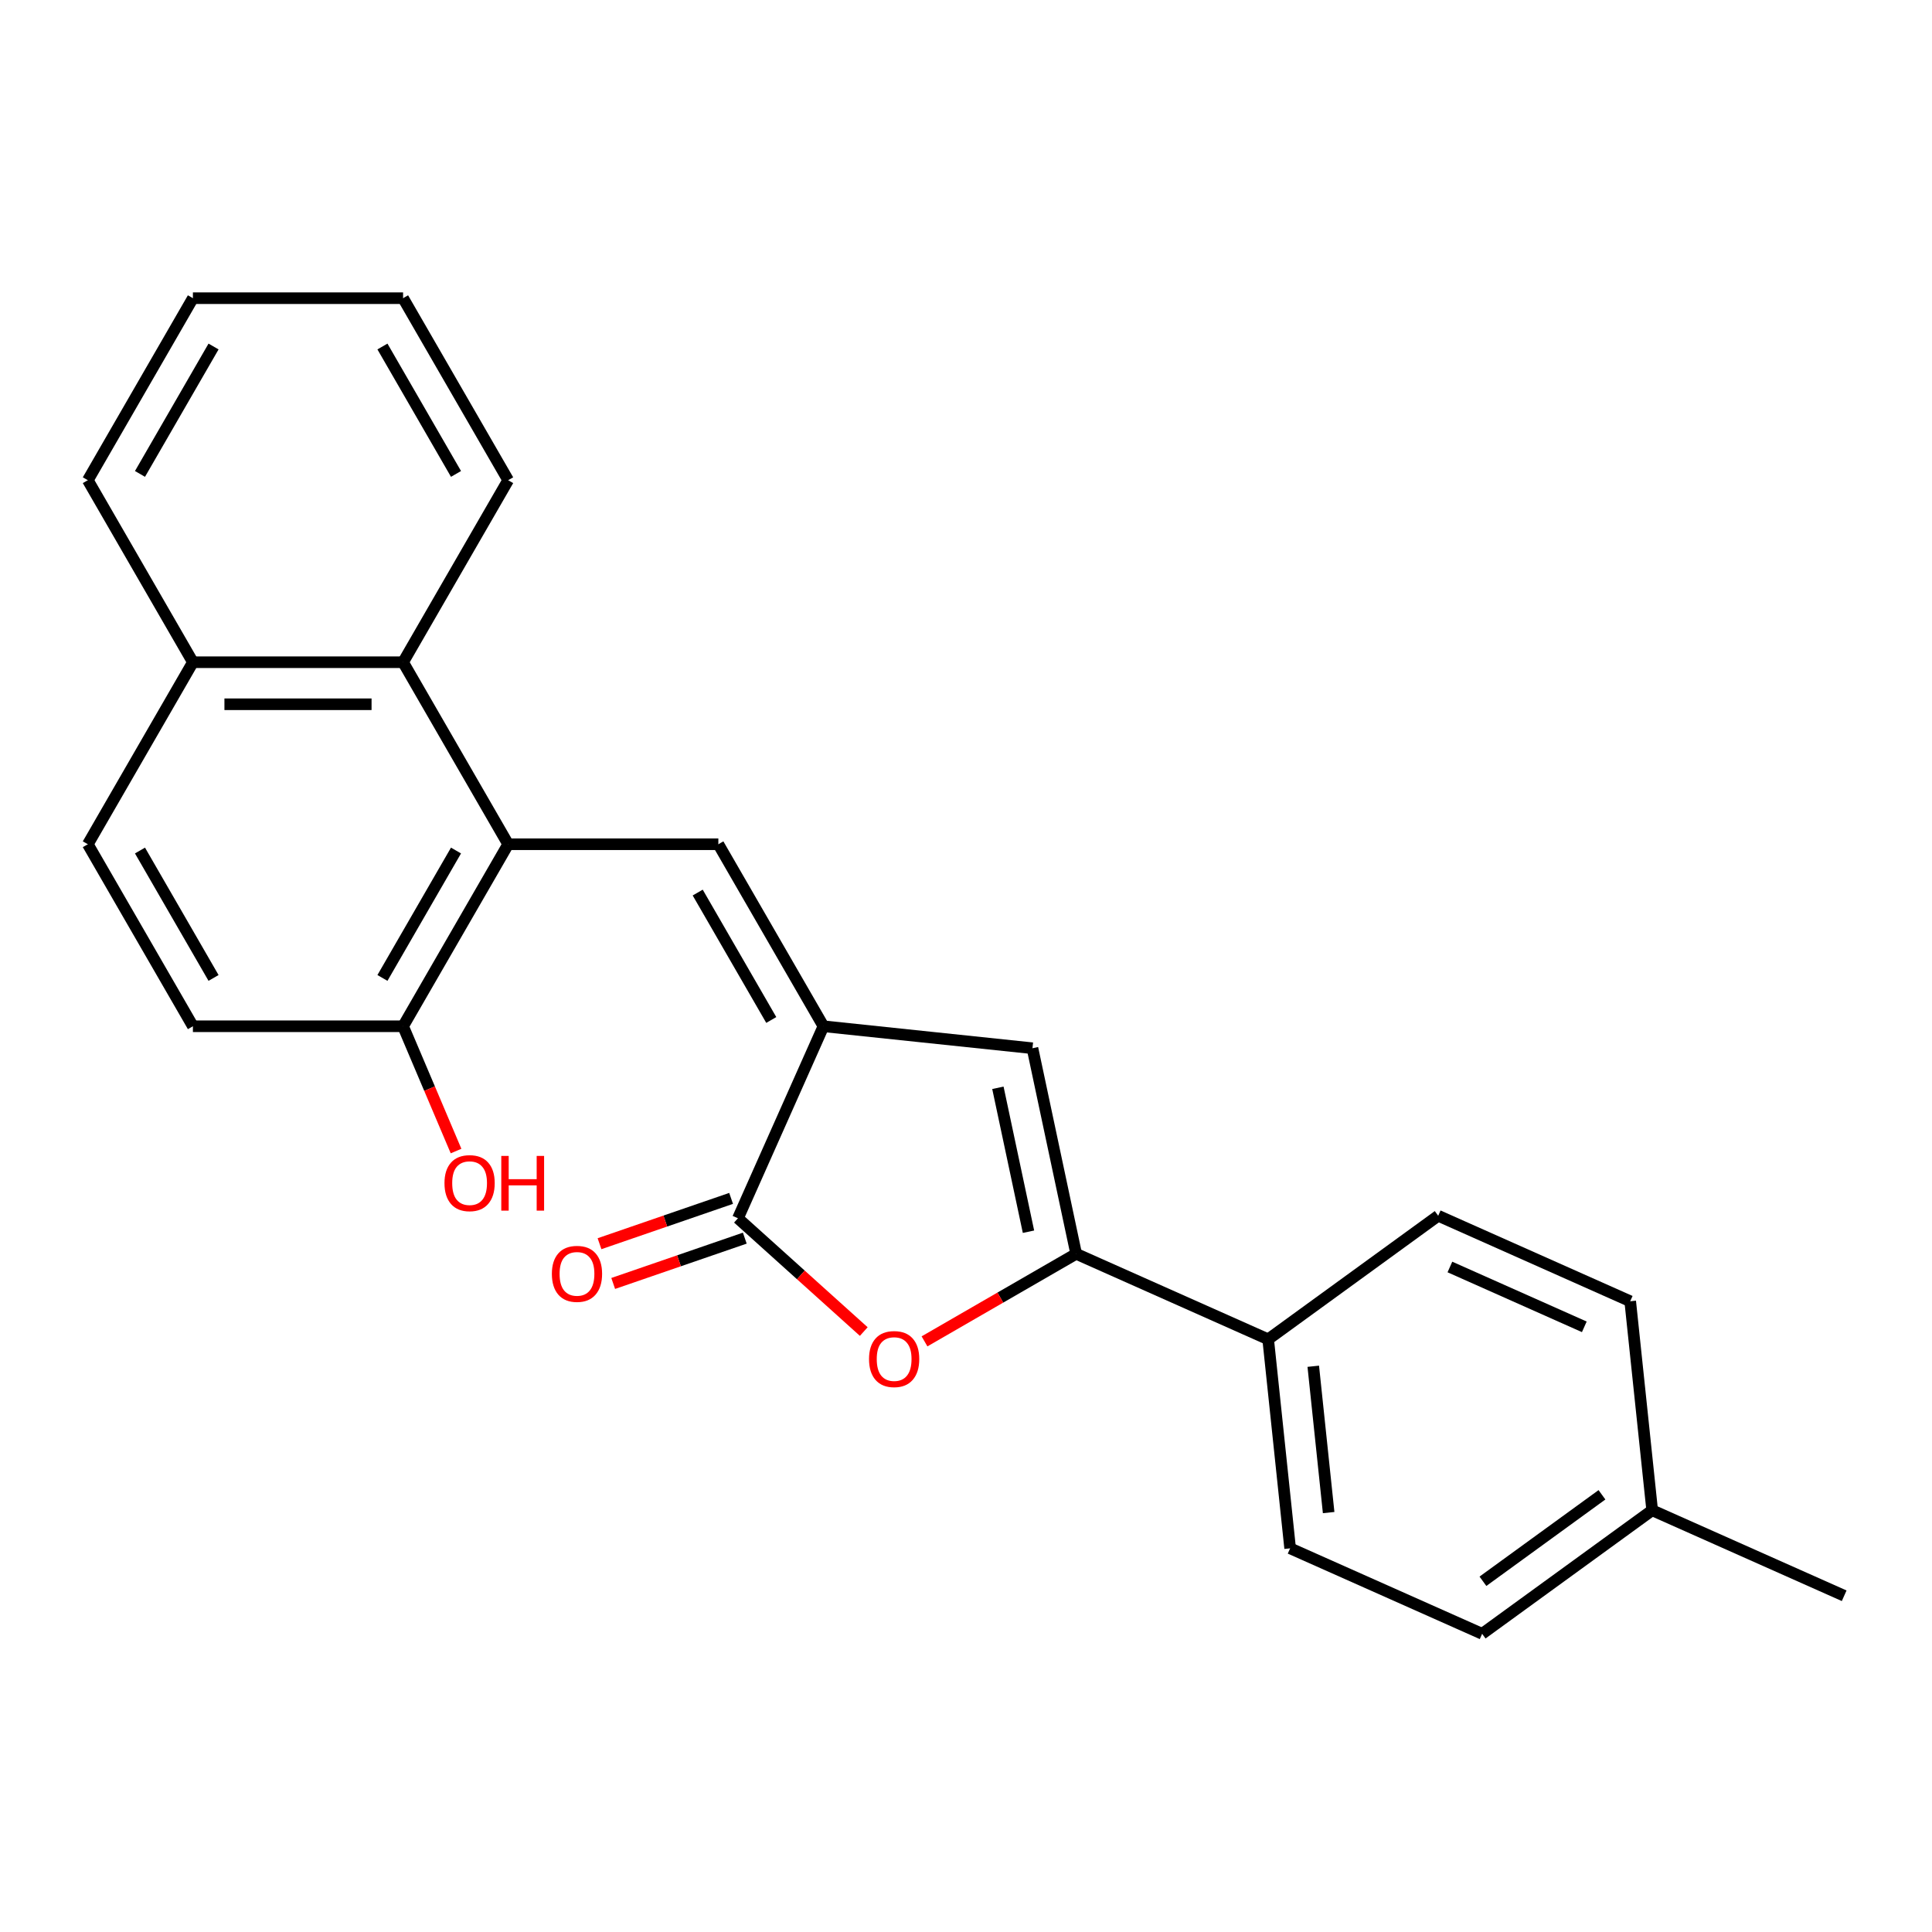 <?xml version='1.0' encoding='iso-8859-1'?>
<svg version='1.1' baseProfile='full'
              xmlns='http://www.w3.org/2000/svg'
                      xmlns:rdkit='http://www.rdkit.org/xml'
                      xmlns:xlink='http://www.w3.org/1999/xlink'
                  xml:space='preserve'
width='1000px' height='1000px' viewBox='0 0 1000 1000'>
<!-- END OF HEADER -->
<rect style='opacity:1.0;fill:#FFFFFF;stroke:none' width='1000' height='1000' x='0' y='0'> </rect>
<path class='bond-0' d='M 426.209,531.191 L 371.815,436.979' style='fill:none;fill-rule:evenodd;stroke:#000000;stroke-width:6px;stroke-linecap:butt;stroke-linejoin:miter;stroke-opacity:1' />
<path class='bond-0' d='M 399.207,527.938 L 361.132,461.989' style='fill:none;fill-rule:evenodd;stroke:#000000;stroke-width:6px;stroke-linecap:butt;stroke-linejoin:miter;stroke-opacity:1' />
<path class='bond-2' d='M 426.209,531.191 L 381.961,630.573' style='fill:none;fill-rule:evenodd;stroke:#000000;stroke-width:6px;stroke-linecap:butt;stroke-linejoin:miter;stroke-opacity:1' />
<path class='bond-5' d='M 426.209,531.191 L 534.4,542.562' style='fill:none;fill-rule:evenodd;stroke:#000000;stroke-width:6px;stroke-linecap:butt;stroke-linejoin:miter;stroke-opacity:1' />
<path class='bond-4' d='M 371.815,436.979 L 263.028,436.979' style='fill:none;fill-rule:evenodd;stroke:#000000;stroke-width:6px;stroke-linecap:butt;stroke-linejoin:miter;stroke-opacity:1' />
<path class='bond-1' d='M 557.018,648.972 L 534.4,542.562' style='fill:none;fill-rule:evenodd;stroke:#000000;stroke-width:6px;stroke-linecap:butt;stroke-linejoin:miter;stroke-opacity:1' />
<path class='bond-1' d='M 532.343,637.534 L 516.511,563.047' style='fill:none;fill-rule:evenodd;stroke:#000000;stroke-width:6px;stroke-linecap:butt;stroke-linejoin:miter;stroke-opacity:1' />
<path class='bond-7' d='M 557.018,648.972 L 656.4,693.22' style='fill:none;fill-rule:evenodd;stroke:#000000;stroke-width:6px;stroke-linecap:butt;stroke-linejoin:miter;stroke-opacity:1' />
<path class='bond-24' d='M 557.018,648.972 L 517.772,671.631' style='fill:none;fill-rule:evenodd;stroke:#000000;stroke-width:6px;stroke-linecap:butt;stroke-linejoin:miter;stroke-opacity:1' />
<path class='bond-24' d='M 517.772,671.631 L 478.525,694.29' style='fill:none;fill-rule:evenodd;stroke:#FF0000;stroke-width:6px;stroke-linecap:butt;stroke-linejoin:miter;stroke-opacity:1' />
<path class='bond-3' d='M 381.961,630.573 L 414.524,659.892' style='fill:none;fill-rule:evenodd;stroke:#000000;stroke-width:6px;stroke-linecap:butt;stroke-linejoin:miter;stroke-opacity:1' />
<path class='bond-3' d='M 414.524,659.892 L 447.086,689.211' style='fill:none;fill-rule:evenodd;stroke:#FF0000;stroke-width:6px;stroke-linecap:butt;stroke-linejoin:miter;stroke-opacity:1' />
<path class='bond-9' d='M 378.419,620.287 L 344.363,632.014' style='fill:none;fill-rule:evenodd;stroke:#000000;stroke-width:6px;stroke-linecap:butt;stroke-linejoin:miter;stroke-opacity:1' />
<path class='bond-9' d='M 344.363,632.014 L 310.306,643.742' style='fill:none;fill-rule:evenodd;stroke:#FF0000;stroke-width:6px;stroke-linecap:butt;stroke-linejoin:miter;stroke-opacity:1' />
<path class='bond-9' d='M 385.503,640.859 L 351.447,652.586' style='fill:none;fill-rule:evenodd;stroke:#000000;stroke-width:6px;stroke-linecap:butt;stroke-linejoin:miter;stroke-opacity:1' />
<path class='bond-9' d='M 351.447,652.586 L 317.39,664.314' style='fill:none;fill-rule:evenodd;stroke:#FF0000;stroke-width:6px;stroke-linecap:butt;stroke-linejoin:miter;stroke-opacity:1' />
<path class='bond-6' d='M 263.028,436.979 L 208.635,342.766' style='fill:none;fill-rule:evenodd;stroke:#000000;stroke-width:6px;stroke-linecap:butt;stroke-linejoin:miter;stroke-opacity:1' />
<path class='bond-8' d='M 263.028,436.979 L 208.635,531.191' style='fill:none;fill-rule:evenodd;stroke:#000000;stroke-width:6px;stroke-linecap:butt;stroke-linejoin:miter;stroke-opacity:1' />
<path class='bond-8' d='M 236.027,440.232 L 197.952,506.18' style='fill:none;fill-rule:evenodd;stroke:#000000;stroke-width:6px;stroke-linecap:butt;stroke-linejoin:miter;stroke-opacity:1' />
<path class='bond-10' d='M 208.635,342.766 L 99.848,342.766' style='fill:none;fill-rule:evenodd;stroke:#000000;stroke-width:6px;stroke-linecap:butt;stroke-linejoin:miter;stroke-opacity:1' />
<path class='bond-10' d='M 192.317,364.524 L 116.166,364.524' style='fill:none;fill-rule:evenodd;stroke:#000000;stroke-width:6px;stroke-linecap:butt;stroke-linejoin:miter;stroke-opacity:1' />
<path class='bond-19' d='M 208.635,342.766 L 263.028,248.554' style='fill:none;fill-rule:evenodd;stroke:#000000;stroke-width:6px;stroke-linecap:butt;stroke-linejoin:miter;stroke-opacity:1' />
<path class='bond-13' d='M 656.4,693.22 L 667.771,801.411' style='fill:none;fill-rule:evenodd;stroke:#000000;stroke-width:6px;stroke-linecap:butt;stroke-linejoin:miter;stroke-opacity:1' />
<path class='bond-13' d='M 679.744,707.174 L 687.704,782.908' style='fill:none;fill-rule:evenodd;stroke:#000000;stroke-width:6px;stroke-linecap:butt;stroke-linejoin:miter;stroke-opacity:1' />
<path class='bond-14' d='M 656.4,693.22 L 744.41,629.276' style='fill:none;fill-rule:evenodd;stroke:#000000;stroke-width:6px;stroke-linecap:butt;stroke-linejoin:miter;stroke-opacity:1' />
<path class='bond-11' d='M 208.635,531.191 L 99.848,531.191' style='fill:none;fill-rule:evenodd;stroke:#000000;stroke-width:6px;stroke-linecap:butt;stroke-linejoin:miter;stroke-opacity:1' />
<path class='bond-18' d='M 208.635,531.191 L 222.343,563.486' style='fill:none;fill-rule:evenodd;stroke:#000000;stroke-width:6px;stroke-linecap:butt;stroke-linejoin:miter;stroke-opacity:1' />
<path class='bond-18' d='M 222.343,563.486 L 236.05,595.781' style='fill:none;fill-rule:evenodd;stroke:#FF0000;stroke-width:6px;stroke-linecap:butt;stroke-linejoin:miter;stroke-opacity:1' />
<path class='bond-20' d='M 99.848,342.766 L 45.455,248.554' style='fill:none;fill-rule:evenodd;stroke:#000000;stroke-width:6px;stroke-linecap:butt;stroke-linejoin:miter;stroke-opacity:1' />
<path class='bond-25' d='M 99.848,342.766 L 45.455,436.979' style='fill:none;fill-rule:evenodd;stroke:#000000;stroke-width:6px;stroke-linecap:butt;stroke-linejoin:miter;stroke-opacity:1' />
<path class='bond-12' d='M 99.848,531.191 L 45.455,436.979' style='fill:none;fill-rule:evenodd;stroke:#000000;stroke-width:6px;stroke-linecap:butt;stroke-linejoin:miter;stroke-opacity:1' />
<path class='bond-12' d='M 110.531,506.18 L 72.456,440.232' style='fill:none;fill-rule:evenodd;stroke:#000000;stroke-width:6px;stroke-linecap:butt;stroke-linejoin:miter;stroke-opacity:1' />
<path class='bond-16' d='M 667.771,801.411 L 767.153,845.658' style='fill:none;fill-rule:evenodd;stroke:#000000;stroke-width:6px;stroke-linecap:butt;stroke-linejoin:miter;stroke-opacity:1' />
<path class='bond-15' d='M 744.41,629.276 L 843.792,673.524' style='fill:none;fill-rule:evenodd;stroke:#000000;stroke-width:6px;stroke-linecap:butt;stroke-linejoin:miter;stroke-opacity:1' />
<path class='bond-15' d='M 750.468,655.79 L 820.035,686.763' style='fill:none;fill-rule:evenodd;stroke:#000000;stroke-width:6px;stroke-linecap:butt;stroke-linejoin:miter;stroke-opacity:1' />
<path class='bond-17' d='M 843.792,673.524 L 855.164,781.715' style='fill:none;fill-rule:evenodd;stroke:#000000;stroke-width:6px;stroke-linecap:butt;stroke-linejoin:miter;stroke-opacity:1' />
<path class='bond-26' d='M 767.153,845.658 L 855.164,781.715' style='fill:none;fill-rule:evenodd;stroke:#000000;stroke-width:6px;stroke-linecap:butt;stroke-linejoin:miter;stroke-opacity:1' />
<path class='bond-26' d='M 767.566,818.465 L 829.173,773.704' style='fill:none;fill-rule:evenodd;stroke:#000000;stroke-width:6px;stroke-linecap:butt;stroke-linejoin:miter;stroke-opacity:1' />
<path class='bond-21' d='M 855.164,781.715 L 954.545,825.963' style='fill:none;fill-rule:evenodd;stroke:#000000;stroke-width:6px;stroke-linecap:butt;stroke-linejoin:miter;stroke-opacity:1' />
<path class='bond-22' d='M 263.028,248.554 L 208.635,154.342' style='fill:none;fill-rule:evenodd;stroke:#000000;stroke-width:6px;stroke-linecap:butt;stroke-linejoin:miter;stroke-opacity:1' />
<path class='bond-22' d='M 236.027,245.301 L 197.952,179.352' style='fill:none;fill-rule:evenodd;stroke:#000000;stroke-width:6px;stroke-linecap:butt;stroke-linejoin:miter;stroke-opacity:1' />
<path class='bond-27' d='M 45.455,248.554 L 99.848,154.342' style='fill:none;fill-rule:evenodd;stroke:#000000;stroke-width:6px;stroke-linecap:butt;stroke-linejoin:miter;stroke-opacity:1' />
<path class='bond-27' d='M 72.456,245.301 L 110.531,179.352' style='fill:none;fill-rule:evenodd;stroke:#000000;stroke-width:6px;stroke-linecap:butt;stroke-linejoin:miter;stroke-opacity:1' />
<path class='bond-23' d='M 208.635,154.342 L 99.848,154.342' style='fill:none;fill-rule:evenodd;stroke:#000000;stroke-width:6px;stroke-linecap:butt;stroke-linejoin:miter;stroke-opacity:1' />
<path  class='atom-4' d='M 449.806 703.445
Q 449.806 696.645, 453.166 692.845
Q 456.526 689.045, 462.806 689.045
Q 469.086 689.045, 472.446 692.845
Q 475.806 696.645, 475.806 703.445
Q 475.806 710.325, 472.406 714.245
Q 469.006 718.125, 462.806 718.125
Q 456.566 718.125, 453.166 714.245
Q 449.806 710.365, 449.806 703.445
M 462.806 714.925
Q 467.126 714.925, 469.446 712.045
Q 471.806 709.125, 471.806 703.445
Q 471.806 697.885, 469.446 695.085
Q 467.126 692.245, 462.806 692.245
Q 458.486 692.245, 456.126 695.045
Q 453.806 697.845, 453.806 703.445
Q 453.806 709.165, 456.126 712.045
Q 458.486 714.925, 462.806 714.925
' fill='#FF0000'/>
<path  class='atom-10' d='M 285.645 659.343
Q 285.645 652.543, 289.005 648.743
Q 292.365 644.943, 298.645 644.943
Q 304.925 644.943, 308.285 648.743
Q 311.645 652.543, 311.645 659.343
Q 311.645 666.223, 308.245 670.143
Q 304.845 674.023, 298.645 674.023
Q 292.405 674.023, 289.005 670.143
Q 285.645 666.263, 285.645 659.343
M 298.645 670.823
Q 302.965 670.823, 305.285 667.943
Q 307.645 665.023, 307.645 659.343
Q 307.645 653.783, 305.285 650.983
Q 302.965 648.143, 298.645 648.143
Q 294.325 648.143, 291.965 650.943
Q 289.645 653.743, 289.645 659.343
Q 289.645 665.063, 291.965 667.943
Q 294.325 670.823, 298.645 670.823
' fill='#FF0000'/>
<path  class='atom-19' d='M 230.063 612.384
Q 230.063 605.584, 233.423 601.784
Q 236.783 597.984, 243.063 597.984
Q 249.343 597.984, 252.703 601.784
Q 256.063 605.584, 256.063 612.384
Q 256.063 619.264, 252.663 623.184
Q 249.263 627.064, 243.063 627.064
Q 236.823 627.064, 233.423 623.184
Q 230.063 619.304, 230.063 612.384
M 243.063 623.864
Q 247.383 623.864, 249.703 620.984
Q 252.063 618.064, 252.063 612.384
Q 252.063 606.824, 249.703 604.024
Q 247.383 601.184, 243.063 601.184
Q 238.743 601.184, 236.383 603.984
Q 234.063 606.784, 234.063 612.384
Q 234.063 618.104, 236.383 620.984
Q 238.743 623.864, 243.063 623.864
' fill='#FF0000'/>
<path  class='atom-19' d='M 259.463 598.304
L 263.303 598.304
L 263.303 610.344
L 277.783 610.344
L 277.783 598.304
L 281.623 598.304
L 281.623 626.624
L 277.783 626.624
L 277.783 613.544
L 263.303 613.544
L 263.303 626.624
L 259.463 626.624
L 259.463 598.304
' fill='#FF0000'/>
</svg>

